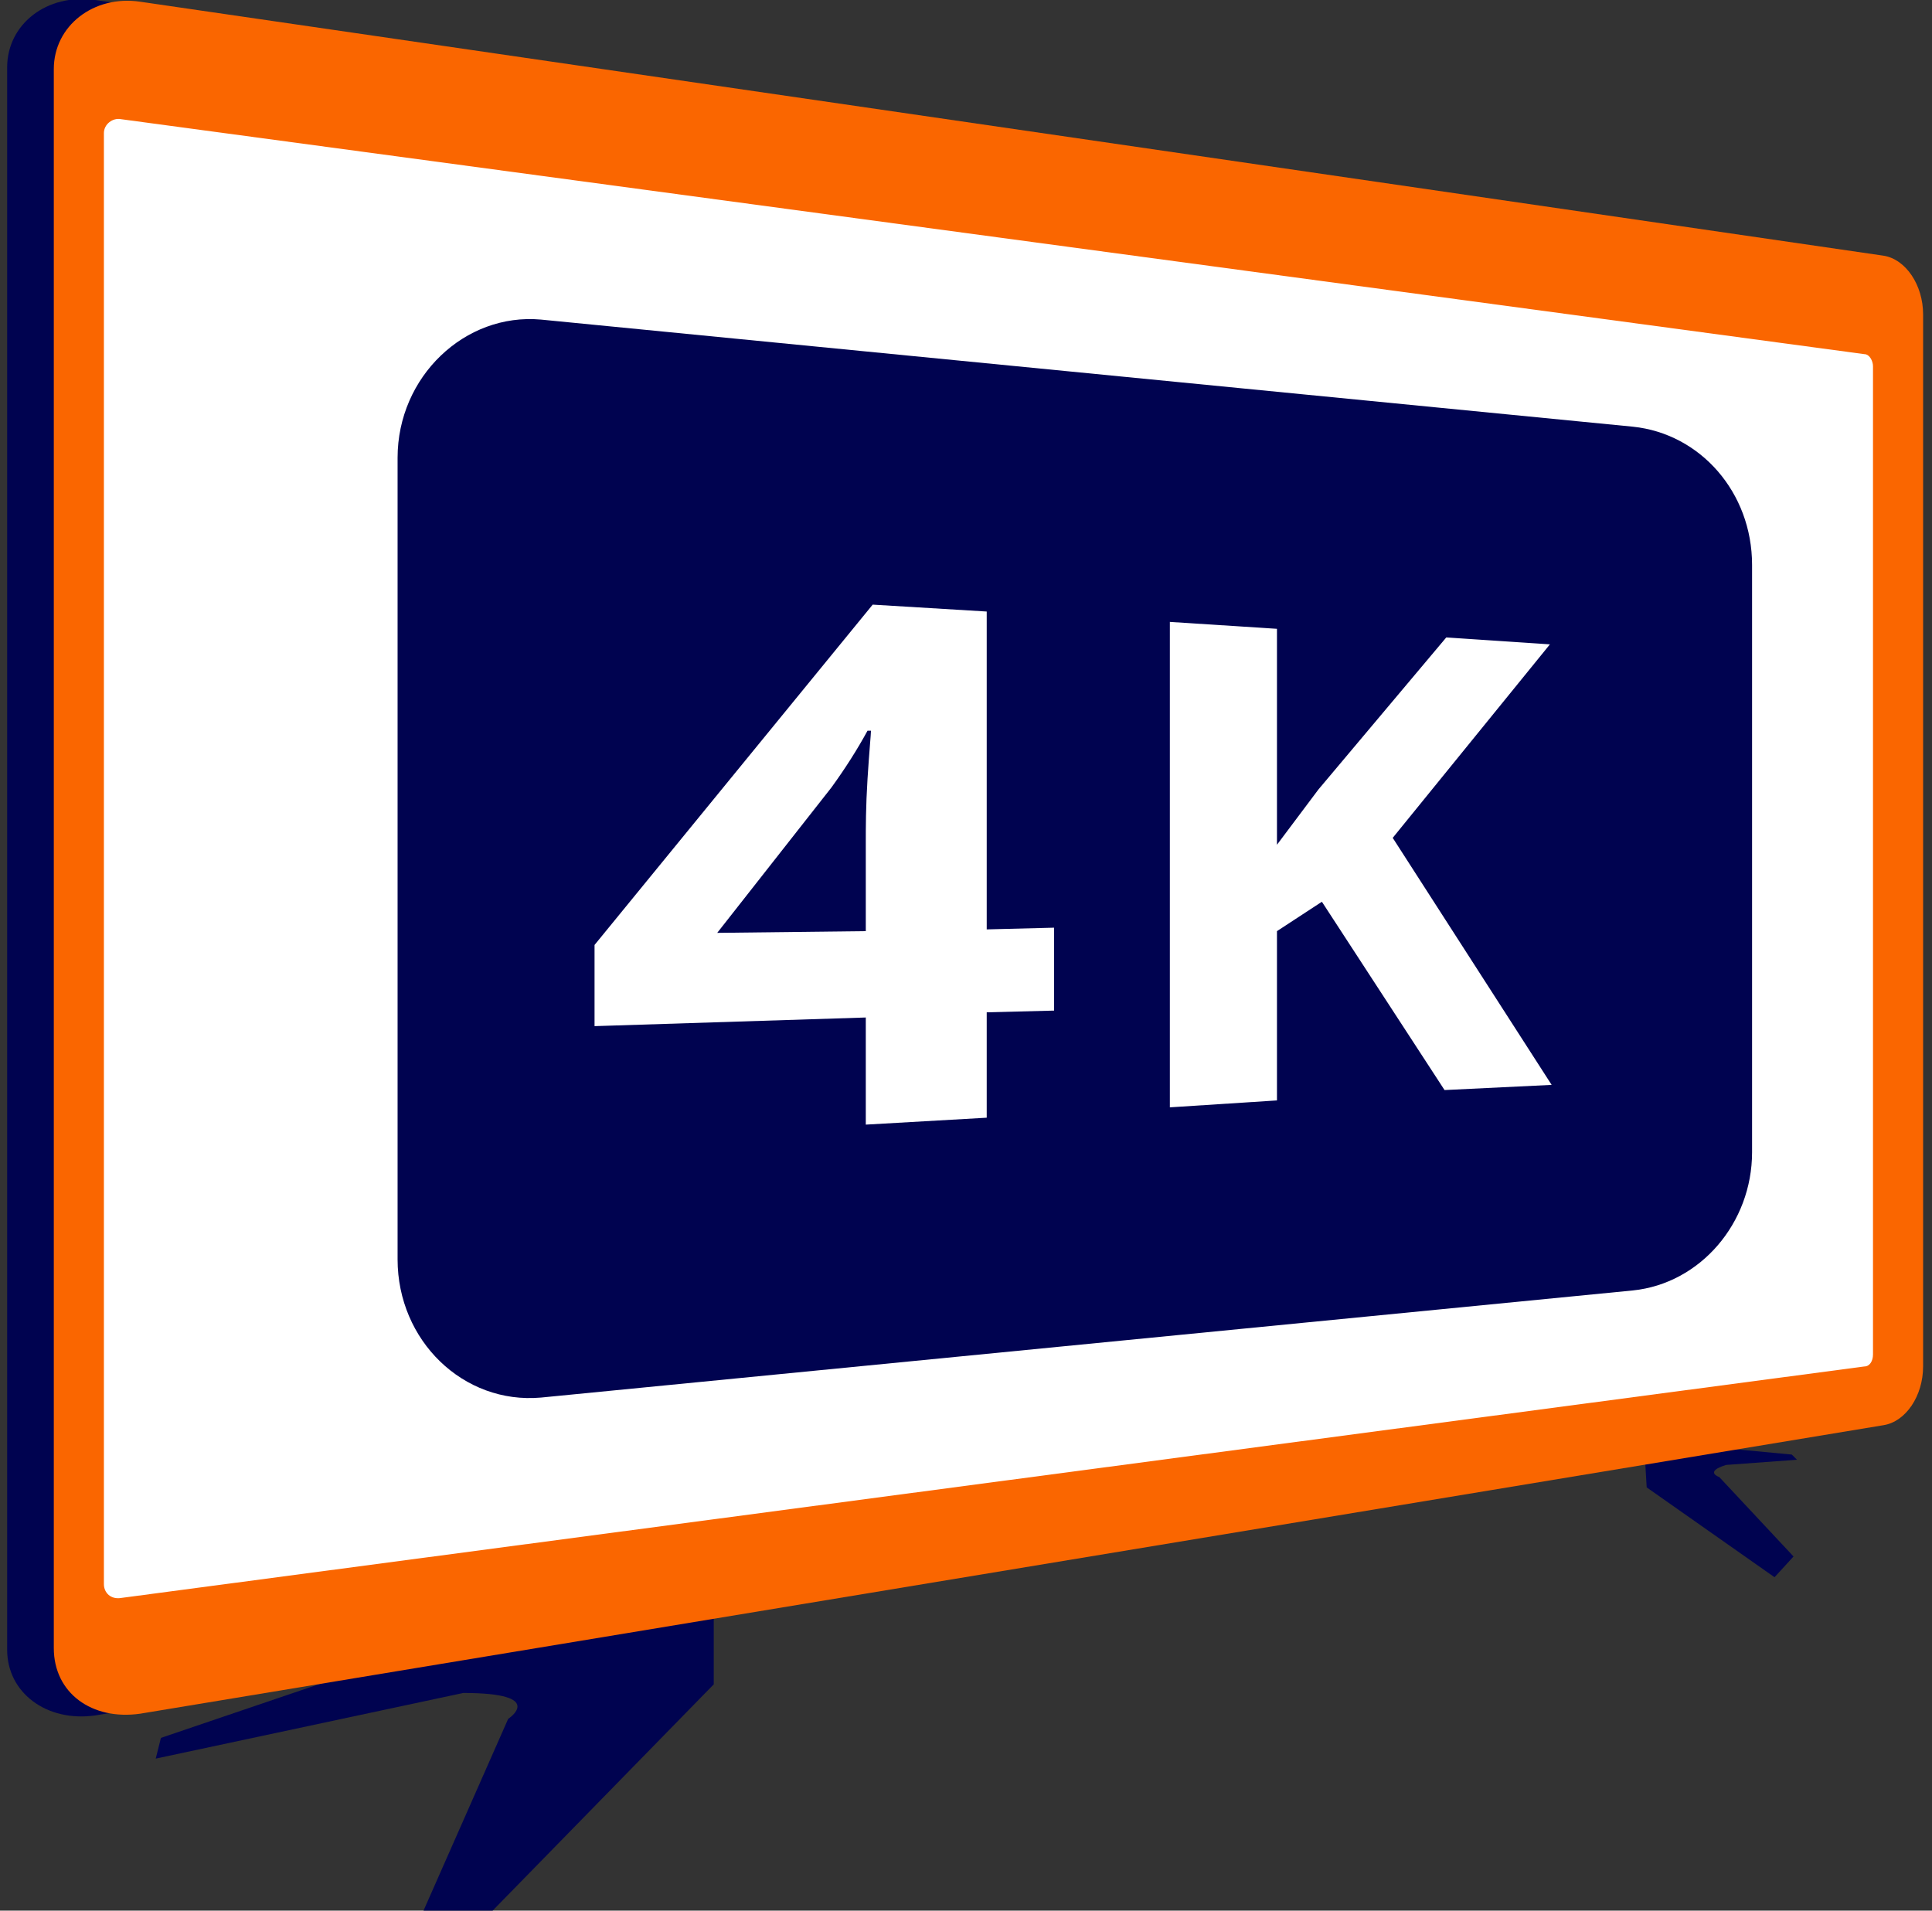 <svg xmlns="http://www.w3.org/2000/svg" width="91" height="90" viewBox="0 0 91 90" fill="none"><rect x="0" y="0" width="91" height="90" fill="#333333" stroke="none"/><g clip-path="url(#clip0_1319_2869)"><path d="M33.619 75.76V79.34L23.203 90H19.948L23.935 80.968C23.935 80.968 25.807 79.747 21.82 79.747L7.335 82.839L7.579 81.863L24.83 76.004C24.83 76.085 30.12 75.76 33.619 75.76Z" fill="#000350"></path><path d="M77.48 68.68L77.561 70.063L83.583 74.295L84.478 73.318L80.979 69.575C80.979 69.575 80.246 69.331 81.304 69.005L84.64 68.761L84.396 68.517L80.084 68.11C80.084 68.11 78.619 68.436 77.48 68.68Z" fill="#000350"></path><path d="M4.487 80.805C2.209 81.13 0.337 79.747 0.337 77.712V3.174C0.337 1.139 2.209 -0.326 4.487 -6.16126e-05L86.919 12.043C87.977 12.206 88.791 13.427 88.791 14.81V64.53C88.791 65.913 87.977 67.134 86.919 67.296L4.487 80.805Z" fill="#000350"></path><path d="M6.603 80.723C4.324 81.049 2.534 79.747 2.534 77.631V3.255C2.534 1.221 4.406 -0.244 6.603 0.081L88.71 12.043C89.767 12.206 90.581 13.427 90.581 14.81V64.367C90.581 65.751 89.767 66.971 88.71 67.134L6.603 80.723Z" fill="#FA6600"></path><path d="M5.707 75.271C5.219 75.353 4.894 75.027 4.894 74.62V6.266C4.894 5.859 5.3 5.533 5.707 5.615L87.814 16.682C88.058 16.682 88.221 17.007 88.221 17.251V63.797C88.221 64.123 88.058 64.367 87.814 64.367L5.707 75.271Z" fill="white"></path><path d="M25.482 65.832L76.91 60.786C80.084 60.461 82.525 57.613 82.525 54.277V26.609C82.525 23.192 80.084 20.425 76.91 20.099L25.482 15.054C21.901 14.729 18.727 17.739 18.727 21.564V59.322C18.727 63.146 21.82 66.157 25.482 65.832Z" fill="#000350"></path><g clip-path="url(#clip1_1319_2869)"><path d="M49.65 47.604L46.476 47.685V52.649L40.78 52.975V47.929L28.004 48.336V44.512L41.105 28.481L46.476 28.806V43.779L49.65 43.698V47.604ZM40.78 43.861V39.711C40.78 38.978 40.78 38.002 40.861 36.7C40.942 35.398 41.024 34.584 41.024 34.421H40.861C40.373 35.316 39.803 36.212 39.152 37.107L33.782 43.942L40.78 43.861Z" fill="white"></path><path d="M73.085 51.103L68.04 51.347L62.263 42.477L60.147 43.861V51.835L55.102 52.161V29.295L60.147 29.62V39.792L62.1 37.188L68.121 30.027L73.004 30.352L65.599 39.467L73.085 51.103Z" fill="white"></path></g></g><defs><clipPath id="clip0_1319_2869"><rect width="90.326" height="90" fill="white" transform="translate(0.337)"></rect></clipPath><clipPath id="clip1_1319_2869"><rect width="45.081" height="24.494" fill="white" transform="translate(28.004 28.481)"></rect></clipPath></defs></svg>